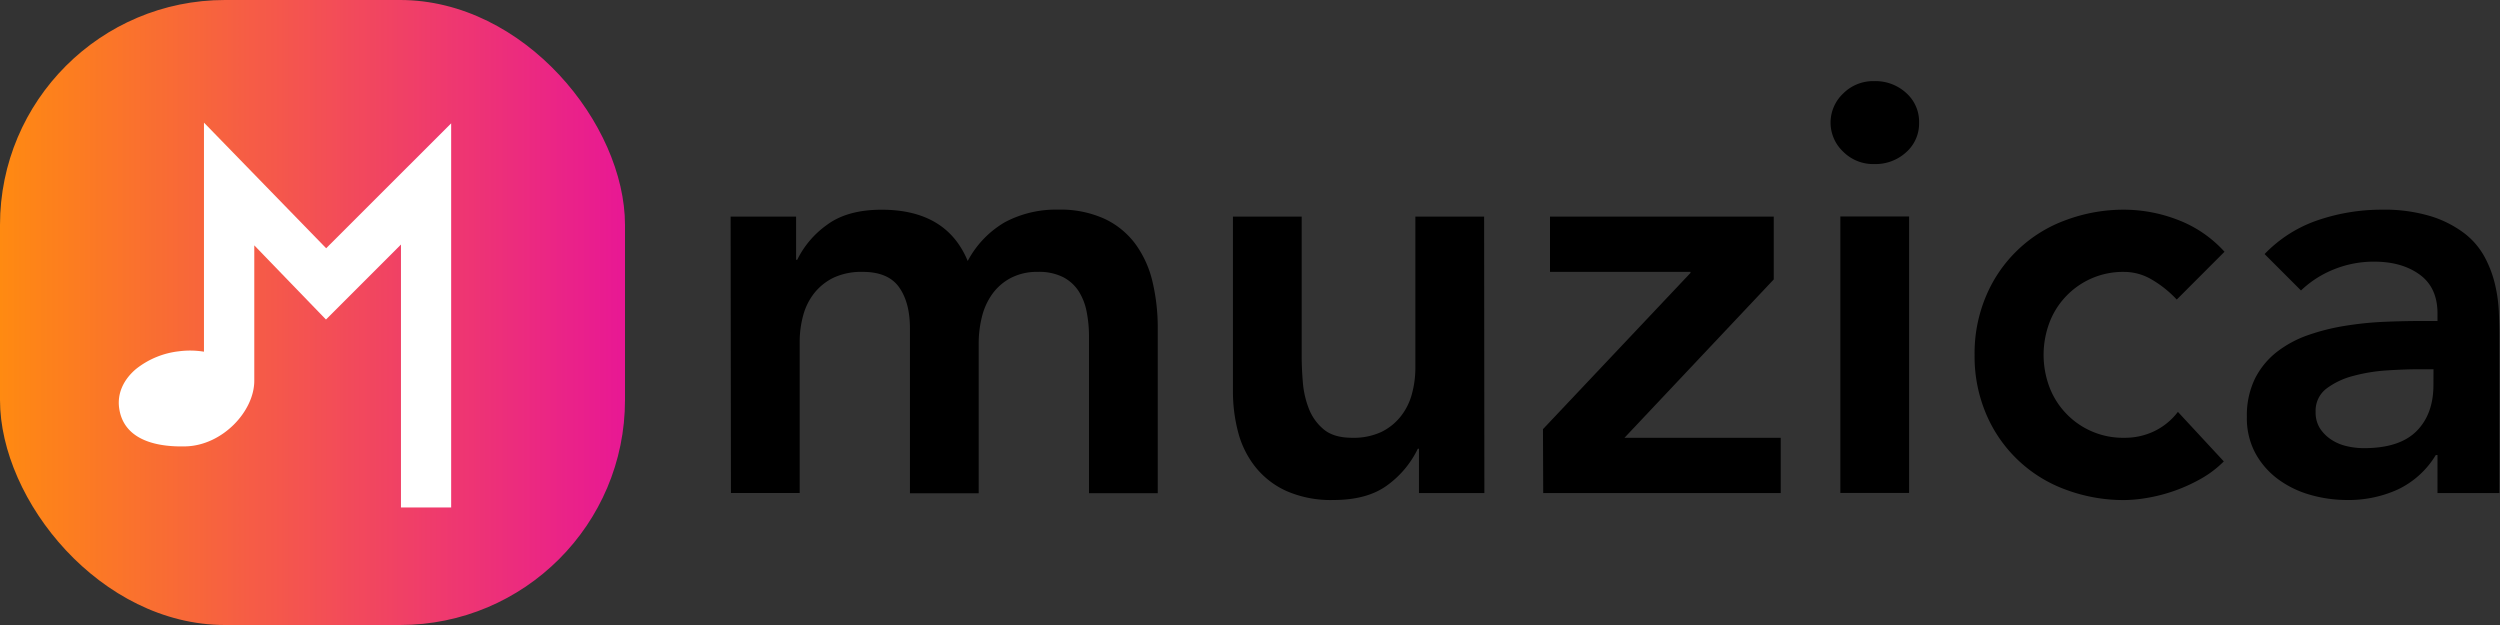 <svg id="Layer_1" data-name="Layer 1" xmlns="http://www.w3.org/2000/svg" xmlns:xlink="http://www.w3.org/1999/xlink" viewBox="0 0 800 200"><rect x="0" y="0" width="800" height="200" fill="#333333" stroke="none"/><defs><style>.cls-1{fill:url(#linear-gradient);}.cls-2{fill:#fff;}</style><linearGradient id="linear-gradient" y1="100" x2="200" y2="100" gradientUnits="userSpaceOnUse"><stop offset="0" stop-color="#ff8a11"/><stop offset="1" stop-color="#e81894"/></linearGradient></defs><title>muzica-c</title><rect class="cls-1" width="200" height="200" rx="72" ry="72"/><path class="cls-2" d="M104.37,79.44l-39.1-40.2v73.3a27.81,27.81,0,0,0-8-.13,26.9,26.9,0,0,0-13.76,5.68c-4.08,3.46-6,7.87-5.39,12.43,1.17,8.81,9.3,12.64,21.31,12.32,11.73-.31,21.94-11.2,21.94-21V78.51l22.94,23.74,24-24v84.14h16.06V39.47Z"/><path d="M233.8,69.32h20.95V83.14h.36A29.8,29.8,0,0,1,264.57,72q6.53-4.89,17.55-4.89,20.76,0,27.55,16.41a31.28,31.28,0,0,1,11.94-12.44,34.84,34.84,0,0,1,17.09-4,33.9,33.9,0,0,1,14.88,3,26.08,26.08,0,0,1,9.83,8.11,33.41,33.41,0,0,1,5.42,12.08,63.69,63.69,0,0,1,1.65,14.83v52.72h-22V107.65a40.94,40.94,0,0,0-.74-7.83,18.91,18.91,0,0,0-2.57-6.64,13.17,13.17,0,0,0-5-4.51A17.14,17.14,0,0,0,332.09,87,18.05,18.05,0,0,0,323.36,89a17,17,0,0,0-5.88,5.16,21.12,21.12,0,0,0-3.3,7.37,35,35,0,0,0-1,8.39v47.92h-22V105.07q0-8.29-3.49-13.18T276.06,87a21.11,21.11,0,0,0-9.28,1.84,17.93,17.93,0,0,0-6.25,5A19.83,19.83,0,0,0,257,101a32,32,0,0,0-1.1,8.48v48.29h-22Z"/><path d="M475,157.79H454.07V143.6h-.37a31.1,31.1,0,0,1-9.55,11.52Q437.72,160,426.7,160a35.34,35.34,0,0,1-15-2.86,26.89,26.89,0,0,1-10-7.74,30.13,30.13,0,0,1-5.51-11.15,51.21,51.21,0,0,1-1.65-13.09V69.32h22v44.79c0,2.45.12,5.19.37,8.2a29.47,29.47,0,0,0,1.93,8.48,16.2,16.2,0,0,0,4.77,6.63q3.22,2.67,9.1,2.67a21,21,0,0,0,9.27-1.84,17.84,17.84,0,0,0,6.25-5,19.71,19.71,0,0,0,3.58-7.18,32,32,0,0,0,1.11-8.48V69.32h22Z"/><path d="M493.75,137.33l47.21-50V87H496V69.32H567.6V89.41l-47.77,50.68h50v17.7h-76Z"/><path d="M585.78,39.27a12.8,12.8,0,0,1,4-9.31,13.56,13.56,0,0,1,10-4,14.53,14.53,0,0,1,10.19,3.78,12.3,12.3,0,0,1,4.14,9.49,12.29,12.29,0,0,1-4.14,9.49,14.53,14.53,0,0,1-10.19,3.78,13.56,13.56,0,0,1-10-4A12.76,12.76,0,0,1,585.78,39.27Zm3.13,30h22v88.47h-22Z"/><path d="M696.56,95.86a35.17,35.17,0,0,0-8.08-6.45,17.32,17.32,0,0,0-8.64-2.4,25.1,25.1,0,0,0-19,8.11,25,25,0,0,0-5.15,8.48,29.35,29.35,0,0,0,0,19.91,25,25,0,0,0,5.15,8.47,25.1,25.1,0,0,0,19,8.11,21.62,21.62,0,0,0,9.55-2.12,20.88,20.88,0,0,0,7.54-6.17l14.69,15.85a33.93,33.93,0,0,1-7.62,5.72,53,53,0,0,1-17.18,6,45.21,45.21,0,0,1-7,.65,52.84,52.84,0,0,1-18.74-3.32,43.92,43.92,0,0,1-25.44-24.05,47,47,0,0,1-3.77-19.08,46.9,46.9,0,0,1,3.77-19.07A43.9,43.9,0,0,1,661.1,70.42a52.84,52.84,0,0,1,18.74-3.32,47.92,47.92,0,0,1,17,3.23,38.71,38.71,0,0,1,15,10.23Z"/><path d="M780,145.62h-.55a28.46,28.46,0,0,1-12.12,11A38,38,0,0,1,751.12,160a42.66,42.66,0,0,1-11.85-1.66,31.94,31.94,0,0,1-10.29-5,25.53,25.53,0,0,1-7.25-8.3A23.56,23.56,0,0,1,719,133.46a26.92,26.92,0,0,1,2.57-12.26,25.26,25.26,0,0,1,6.89-8.48,35.27,35.27,0,0,1,10-5.44,69.08,69.08,0,0,1,11.85-3,107.44,107.44,0,0,1,12.4-1.29q6.25-.27,11.76-.27H780v-2.4q0-8.3-5.69-12.44t-14.52-4.15a34,34,0,0,0-13,2.49,33,33,0,0,0-10.47,6.73L724.67,81.3a42.62,42.62,0,0,1,17.17-10.88,63.09,63.09,0,0,1,20.3-3.32,51.06,51.06,0,0,1,15.8,2.12,34.94,34.94,0,0,1,10.66,5.44,24,24,0,0,1,6.52,7.65,35.51,35.51,0,0,1,3.3,8.76,47.09,47.09,0,0,1,1.2,8.57q.18,4.14.18,7.28v50.87H780Zm-1.28-27.46h-4.6q-4.59,0-10.28.37a54.25,54.25,0,0,0-10.75,1.75,24.45,24.45,0,0,0-8.54,4A8.88,8.88,0,0,0,741,131.8a9.49,9.49,0,0,0,1.37,5.25,12.56,12.56,0,0,0,3.59,3.6,15,15,0,0,0,5,2.12,24,24,0,0,0,5.51.64q11.38,0,16.81-5.44t5.42-14.83Z"/></svg>